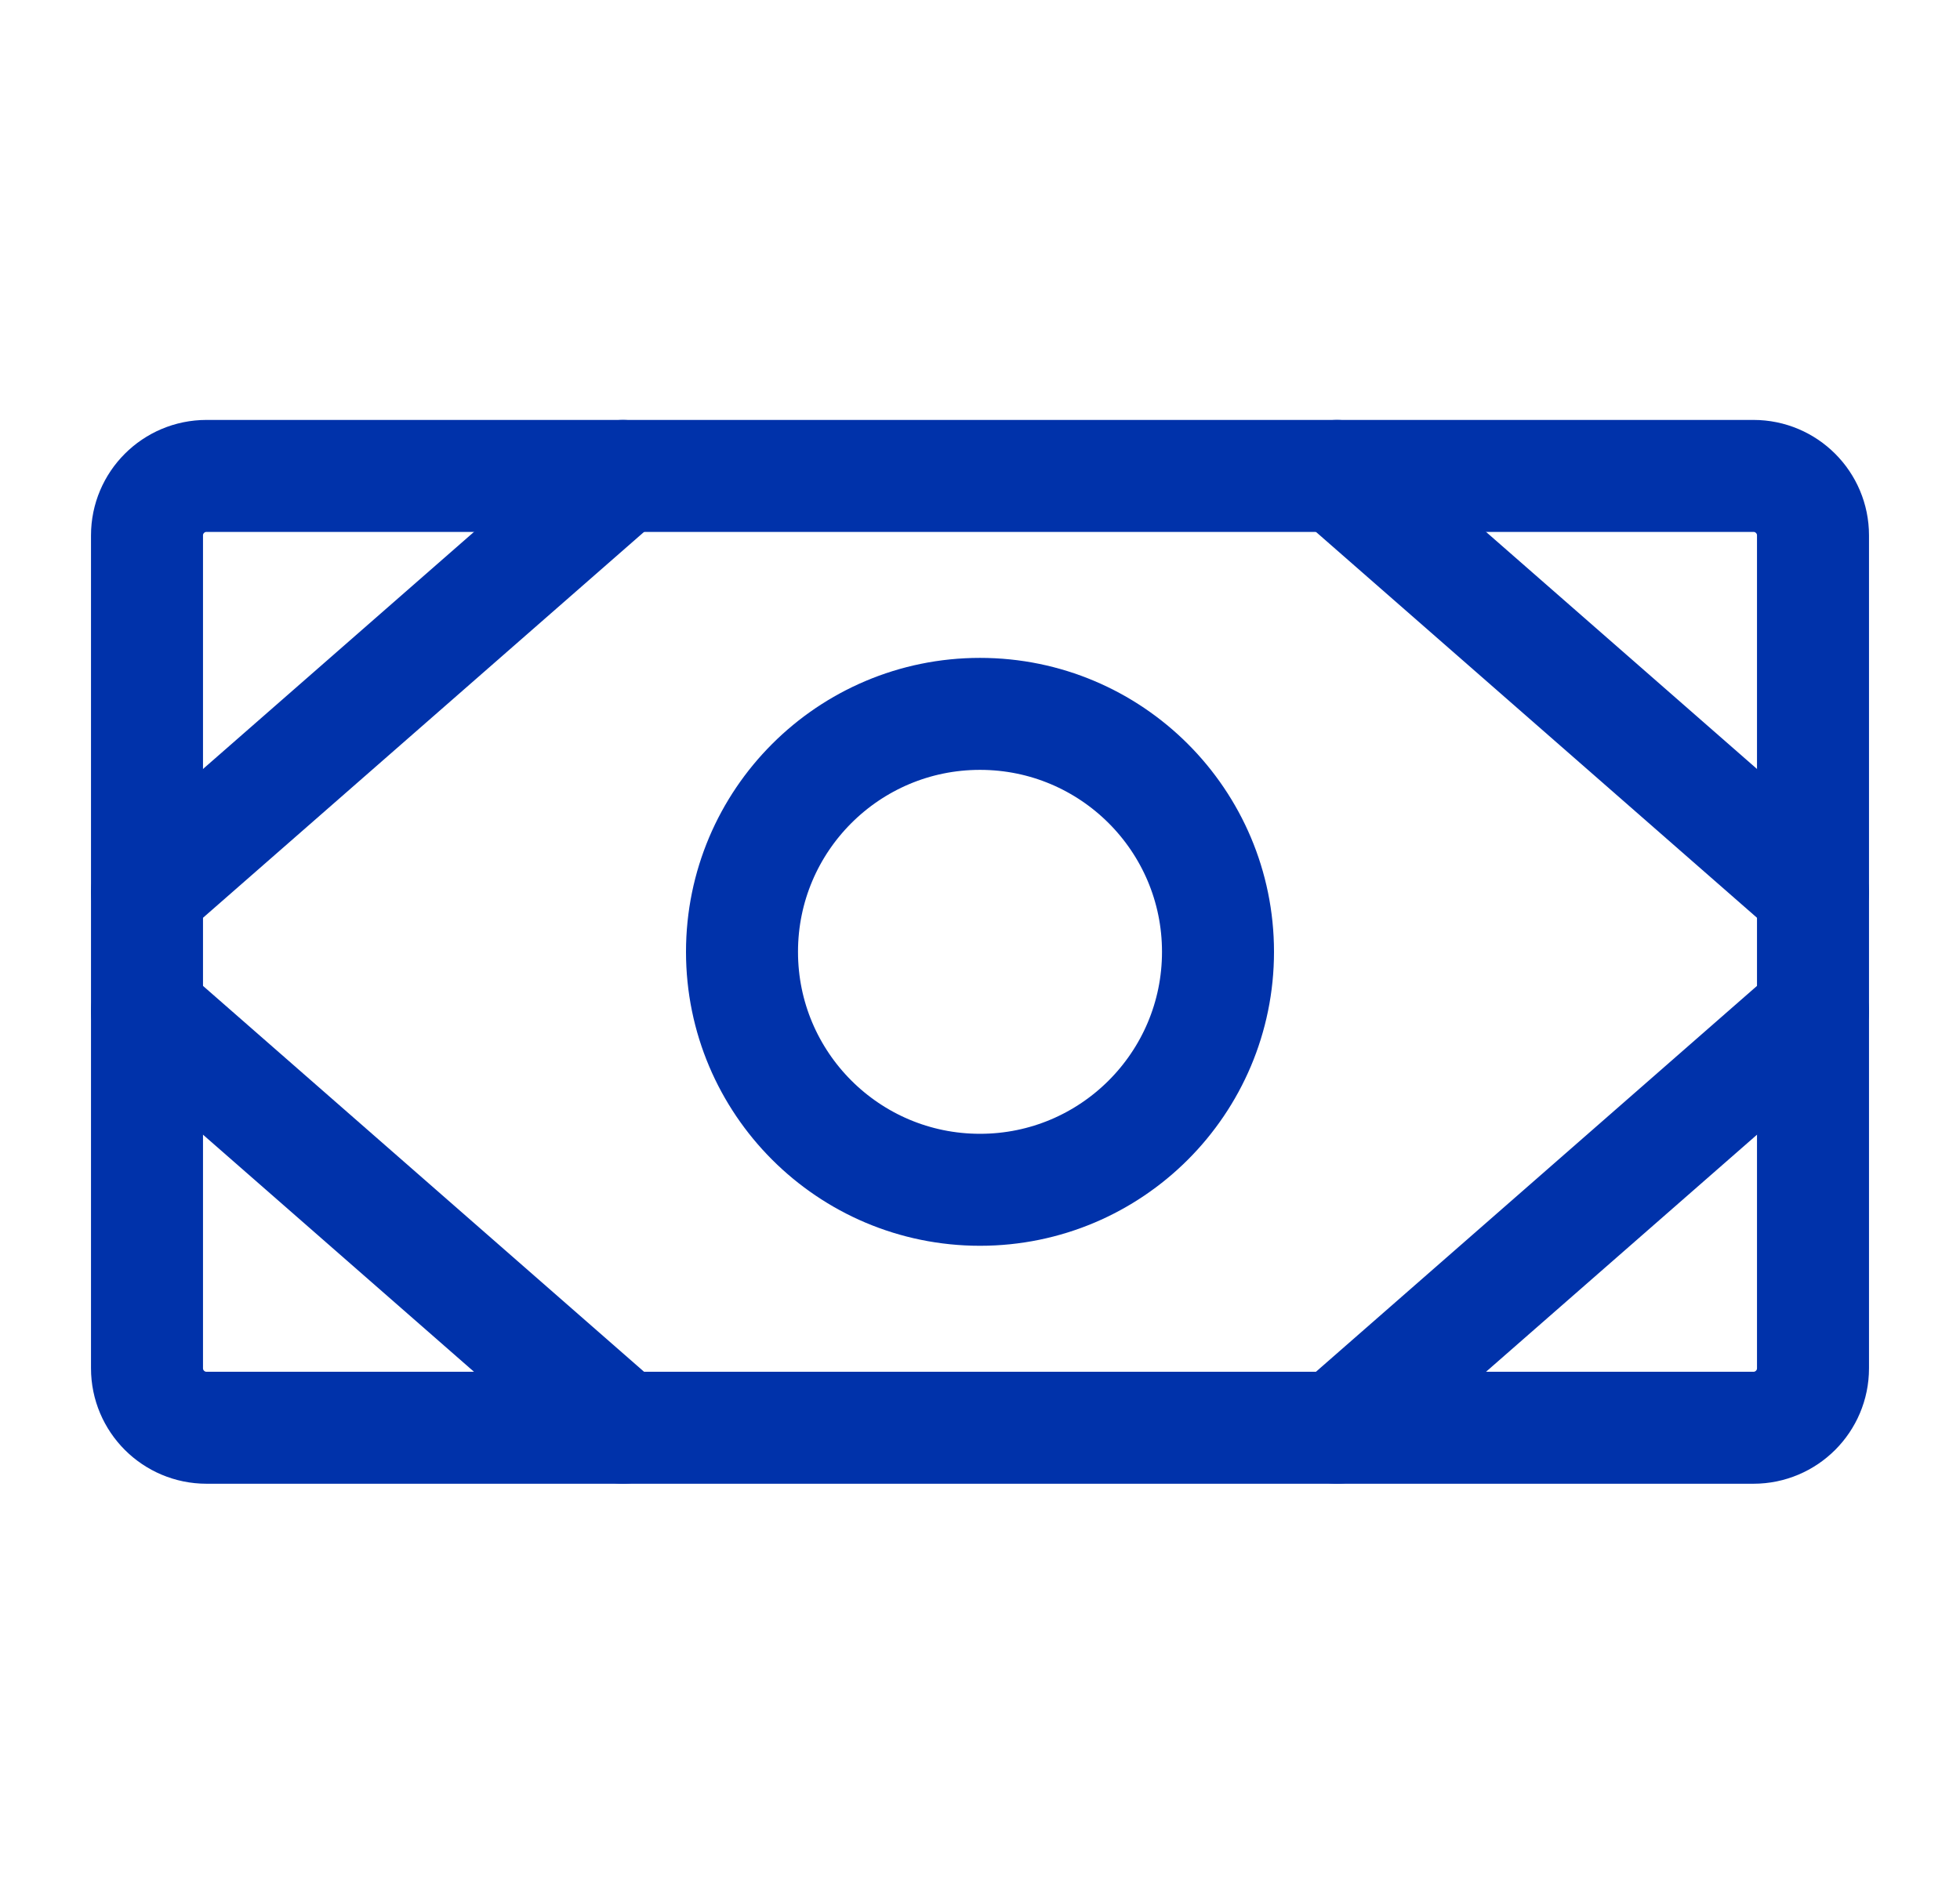 <svg xmlns="http://www.w3.org/2000/svg" fill="none" viewBox="0 0 35 34" height="34" width="35">
<g id="Money">
<path stroke-linejoin="round" stroke-linecap="round" stroke-width="2" stroke="#0032AA" d="M31.312 8.5H3.688C3.101 8.5 2.625 8.976 2.625 9.562V24.438C2.625 25.024 3.101 25.5 3.688 25.5H31.312C31.899 25.5 32.375 25.024 32.375 24.438V9.562C32.375 8.976 31.899 8.5 31.312 8.5Z" id="Vector"></path>
<path stroke-linejoin="round" stroke-linecap="round" stroke-width="2" stroke="#0032AA" d="M17.5 21.25C19.847 21.25 21.75 19.347 21.75 17C21.75 14.653 19.847 12.75 17.5 12.75C15.153 12.75 13.25 14.653 13.25 17C13.25 19.347 15.153 21.25 17.5 21.25Z" id="Vector_2"></path>
<path stroke-linejoin="round" stroke-linecap="round" stroke-width="2" stroke="#0032AA" d="M23.875 8.5L32.375 15.938" id="Vector_3"></path>
<path stroke-linejoin="round" stroke-linecap="round" stroke-width="2" stroke="#0032AA" d="M23.875 25.5L32.375 18.062" id="Vector_4"></path>
<path stroke-linejoin="round" stroke-linecap="round" stroke-width="2" stroke="#0032AA" d="M11.125 8.5L2.625 15.938" id="Vector_5"></path>
<path stroke-linejoin="round" stroke-linecap="round" stroke-width="2" stroke="#0032AA" d="M11.125 25.5L2.625 18.062" id="Vector_6"></path>
</g>
</svg>
